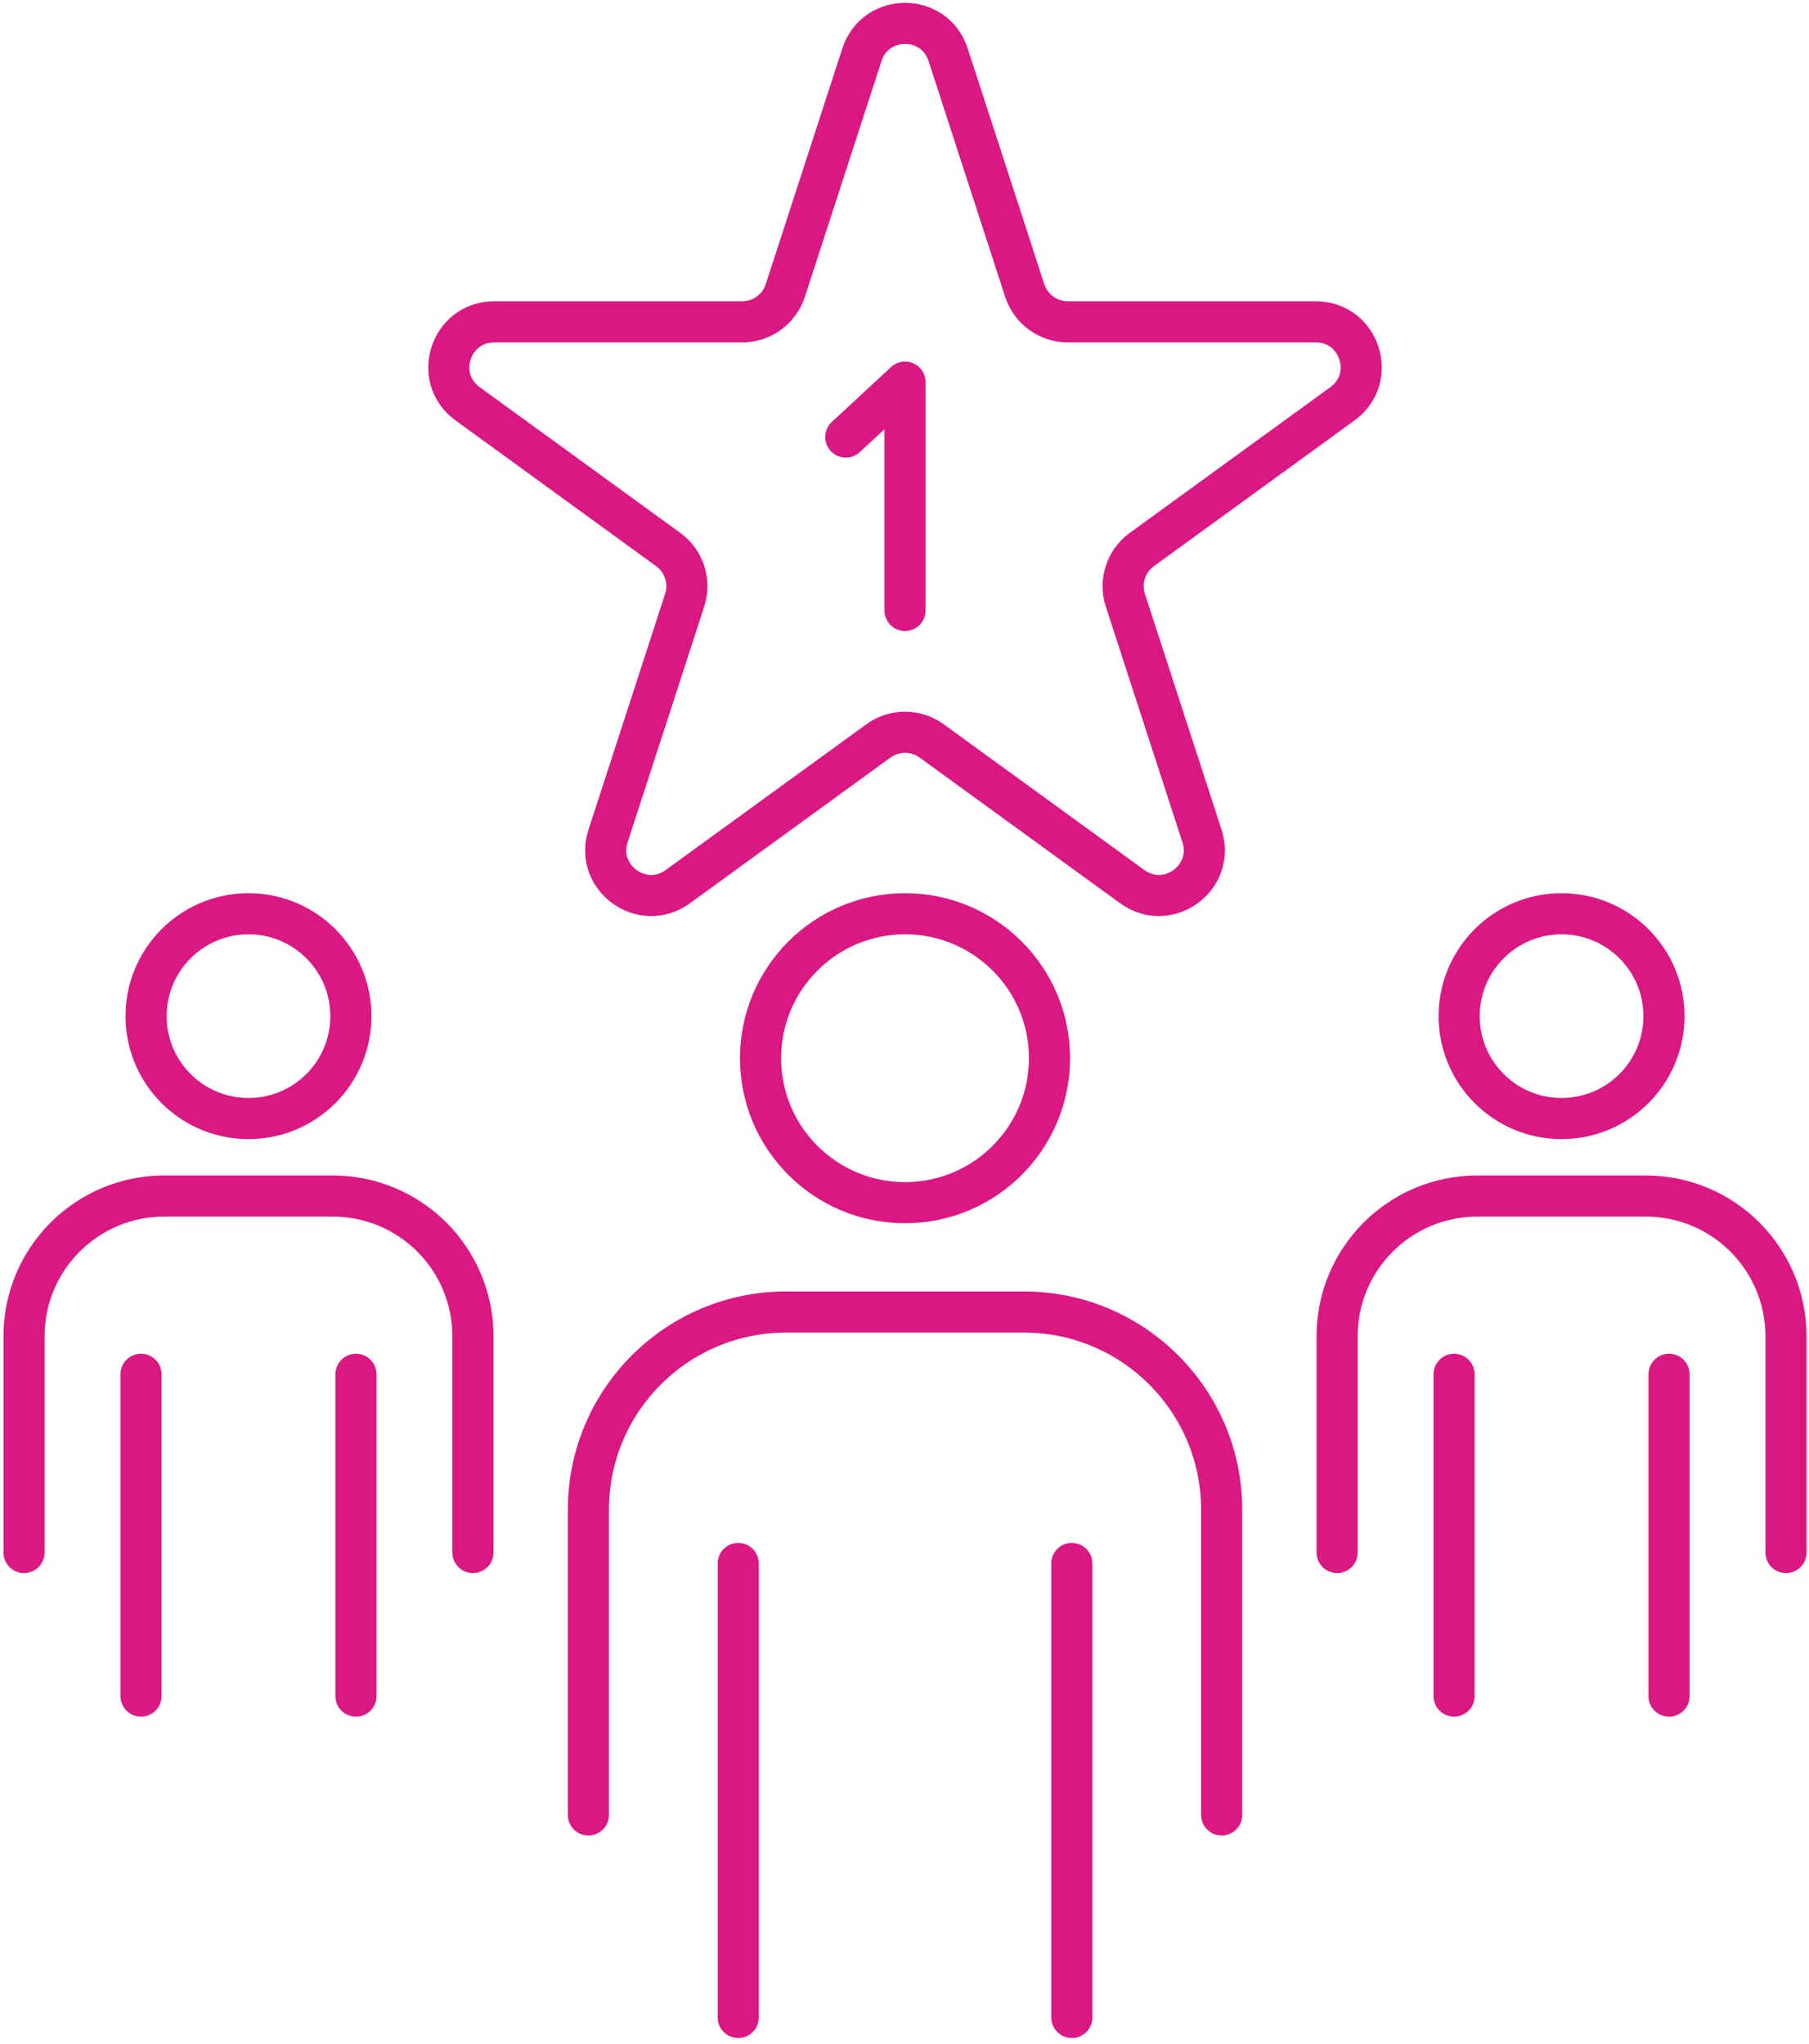 <svg xmlns="http://www.w3.org/2000/svg" width="308" height="348" viewBox="0 0 308 348" fill="none"><path d="M100.18 309.038V257.079C100.18 238.48 115.257 223.402 133.857 223.402H174.322C192.922 223.402 207.999 238.48 207.999 257.079V309.038" stroke="#DA1884" stroke-width="7" stroke-linecap="round" stroke-linejoin="round"></path><path d="M154.09 204.785C167.675 204.785 178.687 193.772 178.687 180.187C178.687 166.602 167.675 155.59 154.09 155.59C140.505 155.59 129.492 166.602 129.492 180.187C129.492 193.772 140.505 204.785 154.09 204.785Z" stroke="#DA1884" stroke-width="7" stroke-linecap="round" stroke-linejoin="round"></path><path d="M125.691 343.523V266.219" stroke="#DA1884" stroke-width="7" stroke-linecap="round" stroke-linejoin="round"></path><path d="M182.488 266.219V343.523" stroke="#DA1884" stroke-width="7" stroke-linecap="round" stroke-linejoin="round"></path><path d="M227.656 264.357V227.527C227.656 214.344 238.344 203.656 251.528 203.656H280.211C293.395 203.656 304.082 214.344 304.082 227.527V264.357" stroke="#DA1884" stroke-width="7" stroke-linecap="round" stroke-linejoin="round"></path><path d="M265.869 190.461C275.498 190.461 283.305 182.655 283.305 173.025C283.305 163.396 275.498 155.59 265.869 155.59C256.24 155.59 248.434 163.396 248.434 173.025C248.434 182.655 256.24 190.461 265.869 190.461Z" stroke="#DA1884" stroke-width="7" stroke-linecap="round" stroke-linejoin="round"></path><path d="M247.57 288.803V234.008" stroke="#DA1884" stroke-width="7" stroke-linecap="round" stroke-linejoin="round"></path><path d="M284.168 234.008V288.803" stroke="#DA1884" stroke-width="7" stroke-linecap="round" stroke-linejoin="round"></path><path d="M80.52 264.357V227.527C80.52 214.344 69.832 203.656 56.648 203.656H27.965C14.781 203.656 4.094 214.344 4.094 227.527V264.357" stroke="#DA1884" stroke-width="7" stroke-linecap="round" stroke-linejoin="round"></path><path d="M42.307 190.461C51.936 190.461 59.742 182.655 59.742 173.025C59.742 163.396 51.936 155.59 42.307 155.59C32.677 155.59 24.871 163.396 24.871 173.025C24.871 182.655 32.677 190.461 42.307 190.461Z" stroke="#DA1884" stroke-width="7" stroke-linecap="round" stroke-linejoin="round"></path><path d="M60.605 288.803V234.008" stroke="#DA1884" stroke-width="7" stroke-linecap="round" stroke-linejoin="round"></path><path d="M24.008 234.008V288.803" stroke="#DA1884" stroke-width="7" stroke-linecap="round" stroke-linejoin="round"></path><path d="M161.425 9.314L174.473 49.472C175.505 52.65 178.467 54.801 181.808 54.801H224.032C231.504 54.801 234.611 64.362 228.566 68.754L194.406 93.573C191.703 95.537 190.571 99.019 191.604 102.196L204.652 142.354C206.961 149.46 198.828 155.369 192.783 150.978L158.623 126.159C155.919 124.195 152.259 124.195 149.556 126.159L115.395 150.978C109.351 155.369 101.217 149.46 103.526 142.354L116.574 102.196C117.607 99.019 116.476 95.537 113.772 93.573L79.612 68.754C73.567 64.362 76.674 54.801 84.146 54.801H126.37C129.712 54.801 132.673 52.65 133.706 49.472L146.754 9.314C149.063 2.208 159.116 2.208 161.425 9.314Z" stroke="#DA1884" stroke-width="7" stroke-linecap="round" stroke-linejoin="round"></path><path d="M154.087 103.944V65.07L144.004 74.416" stroke="#DA1884" stroke-width="7" stroke-linecap="round" stroke-linejoin="round"></path></svg>